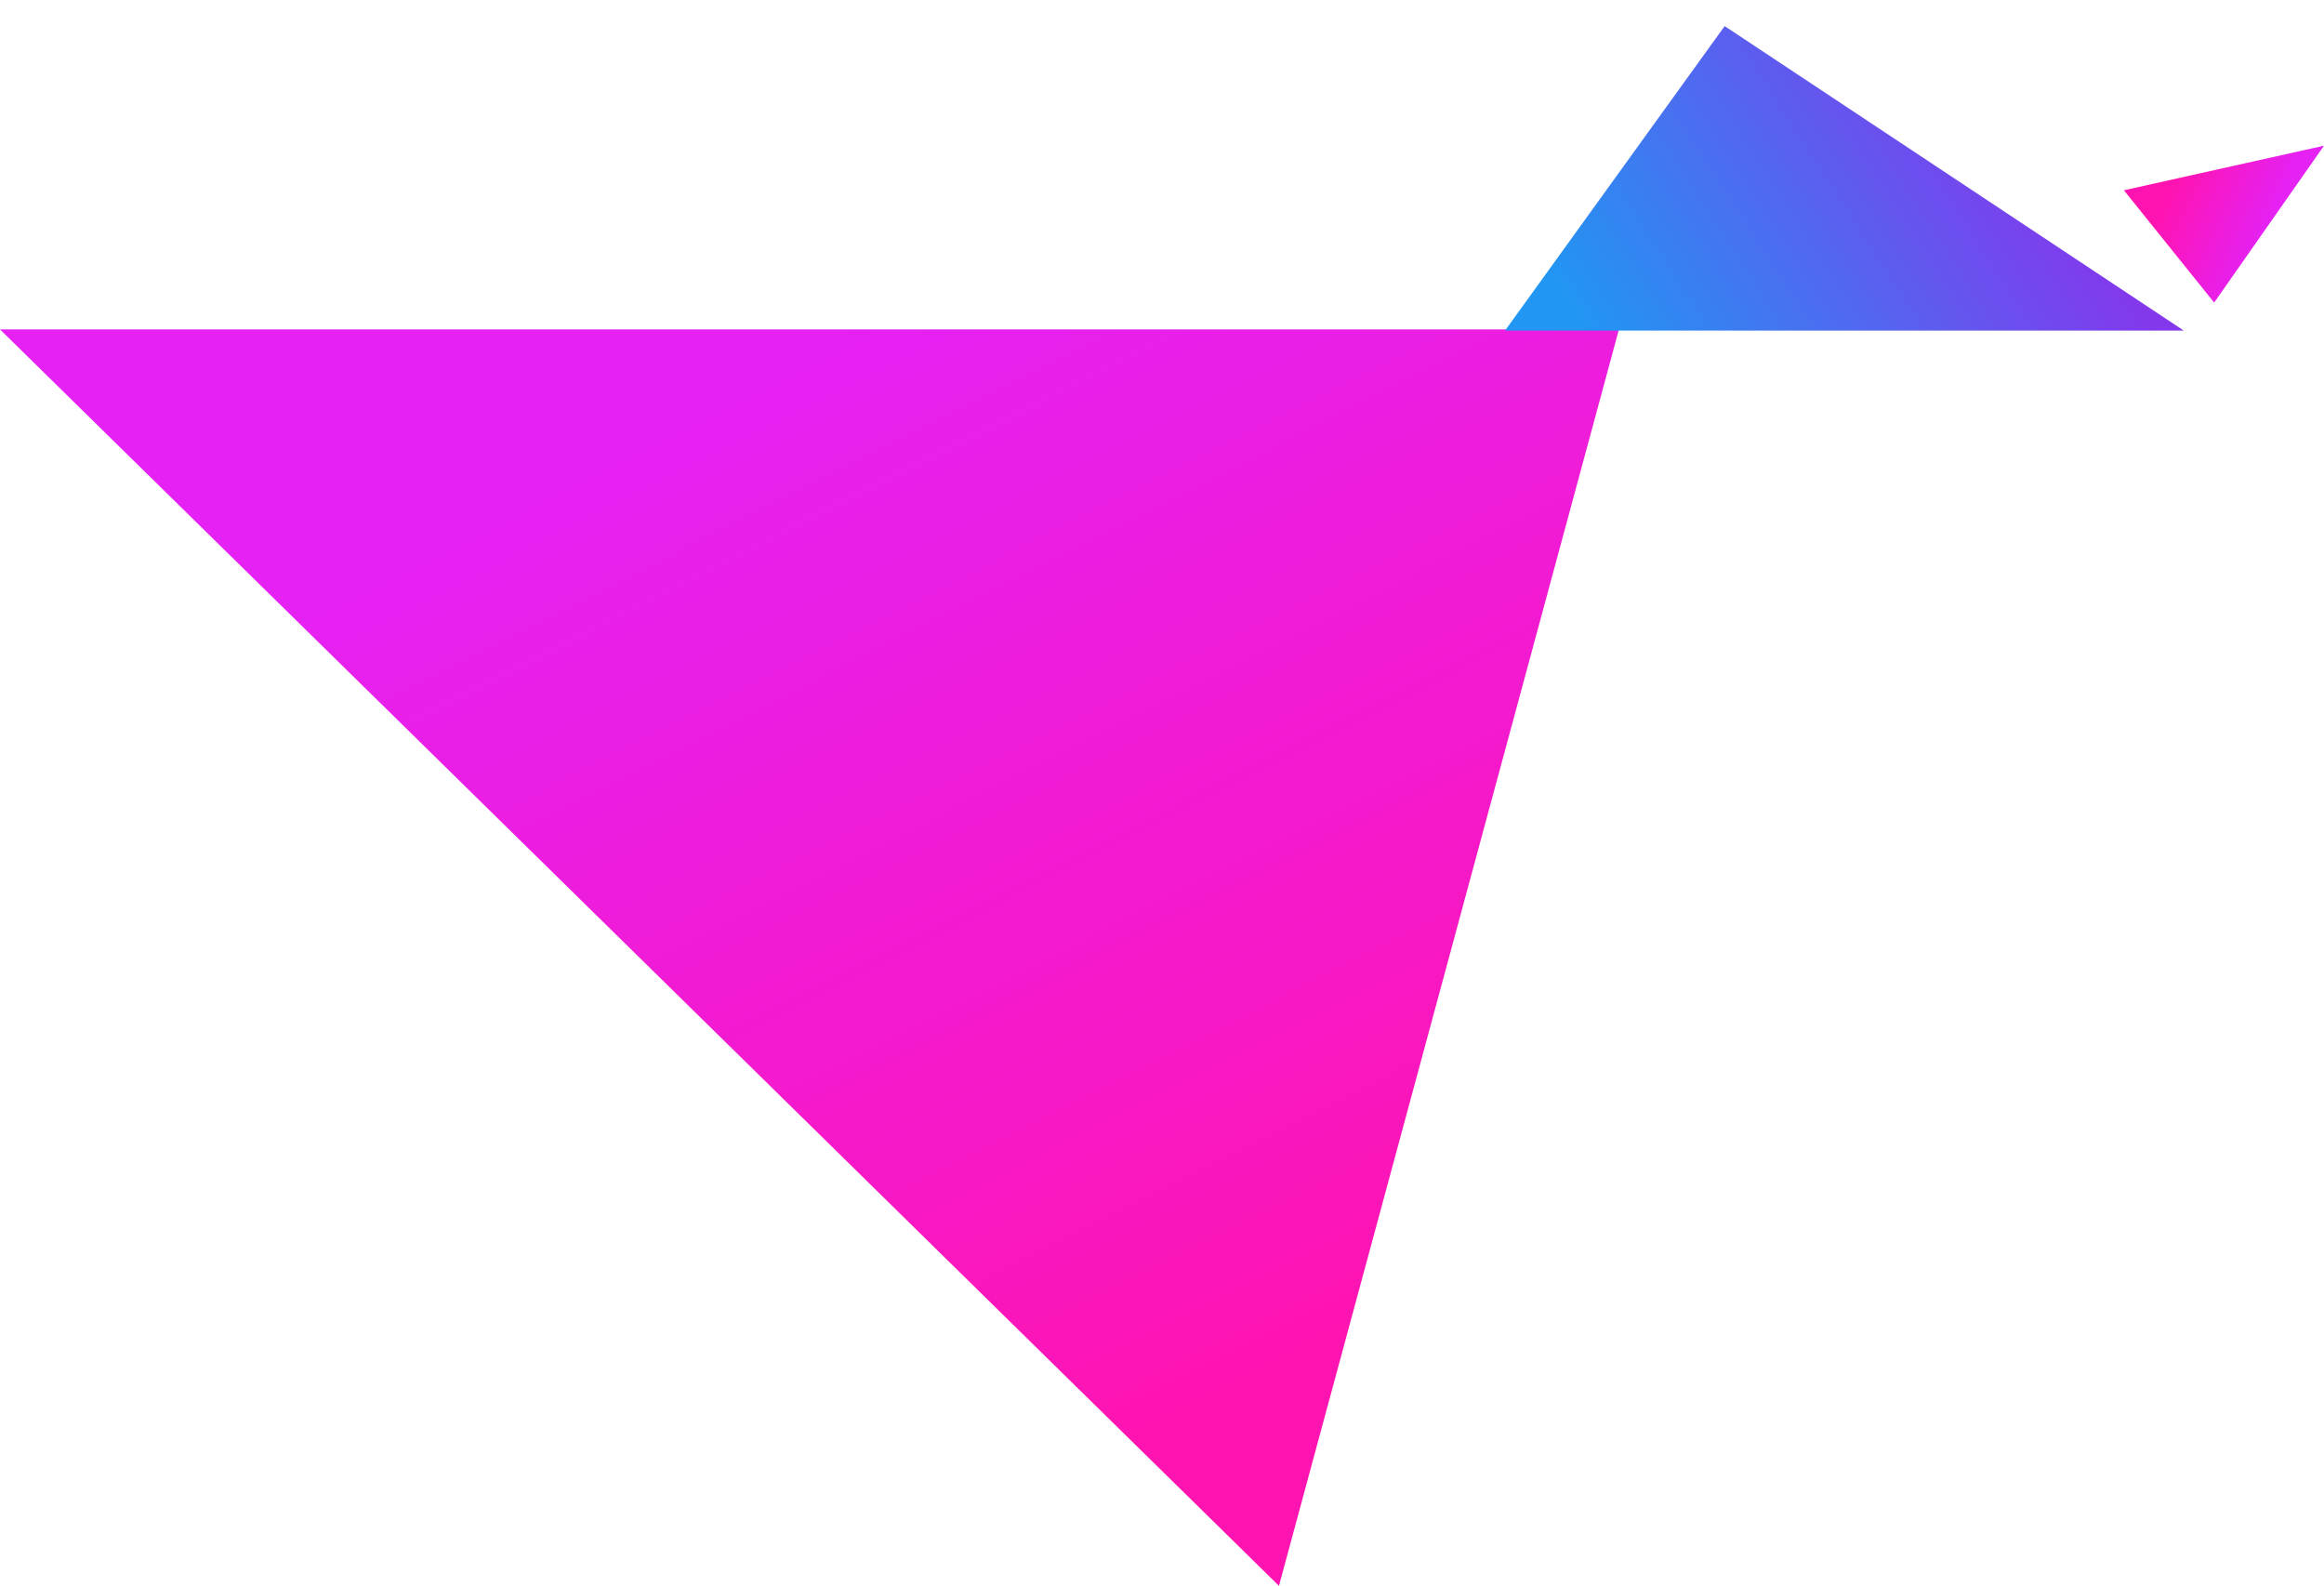 <svg xmlns="http://www.w3.org/2000/svg" xmlns:xlink="http://www.w3.org/1999/xlink" width="275.618" height="188.063"><defs><linearGradient id="a" x1=".255" y1=".138" x2=".712" y2=".85" gradientUnits="objectBoundingBox"><stop offset="0" stop-color="#ff14b1"/><stop offset="1" stop-color="#e521f3"/></linearGradient><linearGradient id="b" x1=".913" y1=".154" x2=".167" y2=".951" gradientUnits="objectBoundingBox"><stop offset="0" stop-color="#8338ec"/><stop offset="1" stop-color="#2196f3"/></linearGradient><linearGradient id="c" x1=".312" y1=".282" x2=".5" y2="1" xlink:href="#a"/></defs><g data-name="Group 35"><path data-name="Path 36" d="M40.32 197L192 346H0z" transform="rotate(-180 96 192.532)" fill="url(#a)"/><path data-name="Path 37" d="M6.814 144l64.913 7.453L0 188z" transform="rotate(27 399.134 485.338)" fill="url(#b)"/><path data-name="Path 40" d="M4.77 197l17.944 16.408H0z" transform="rotate(-55 -39.216 -127.57)" fill="url(#c)"/></g></svg>
